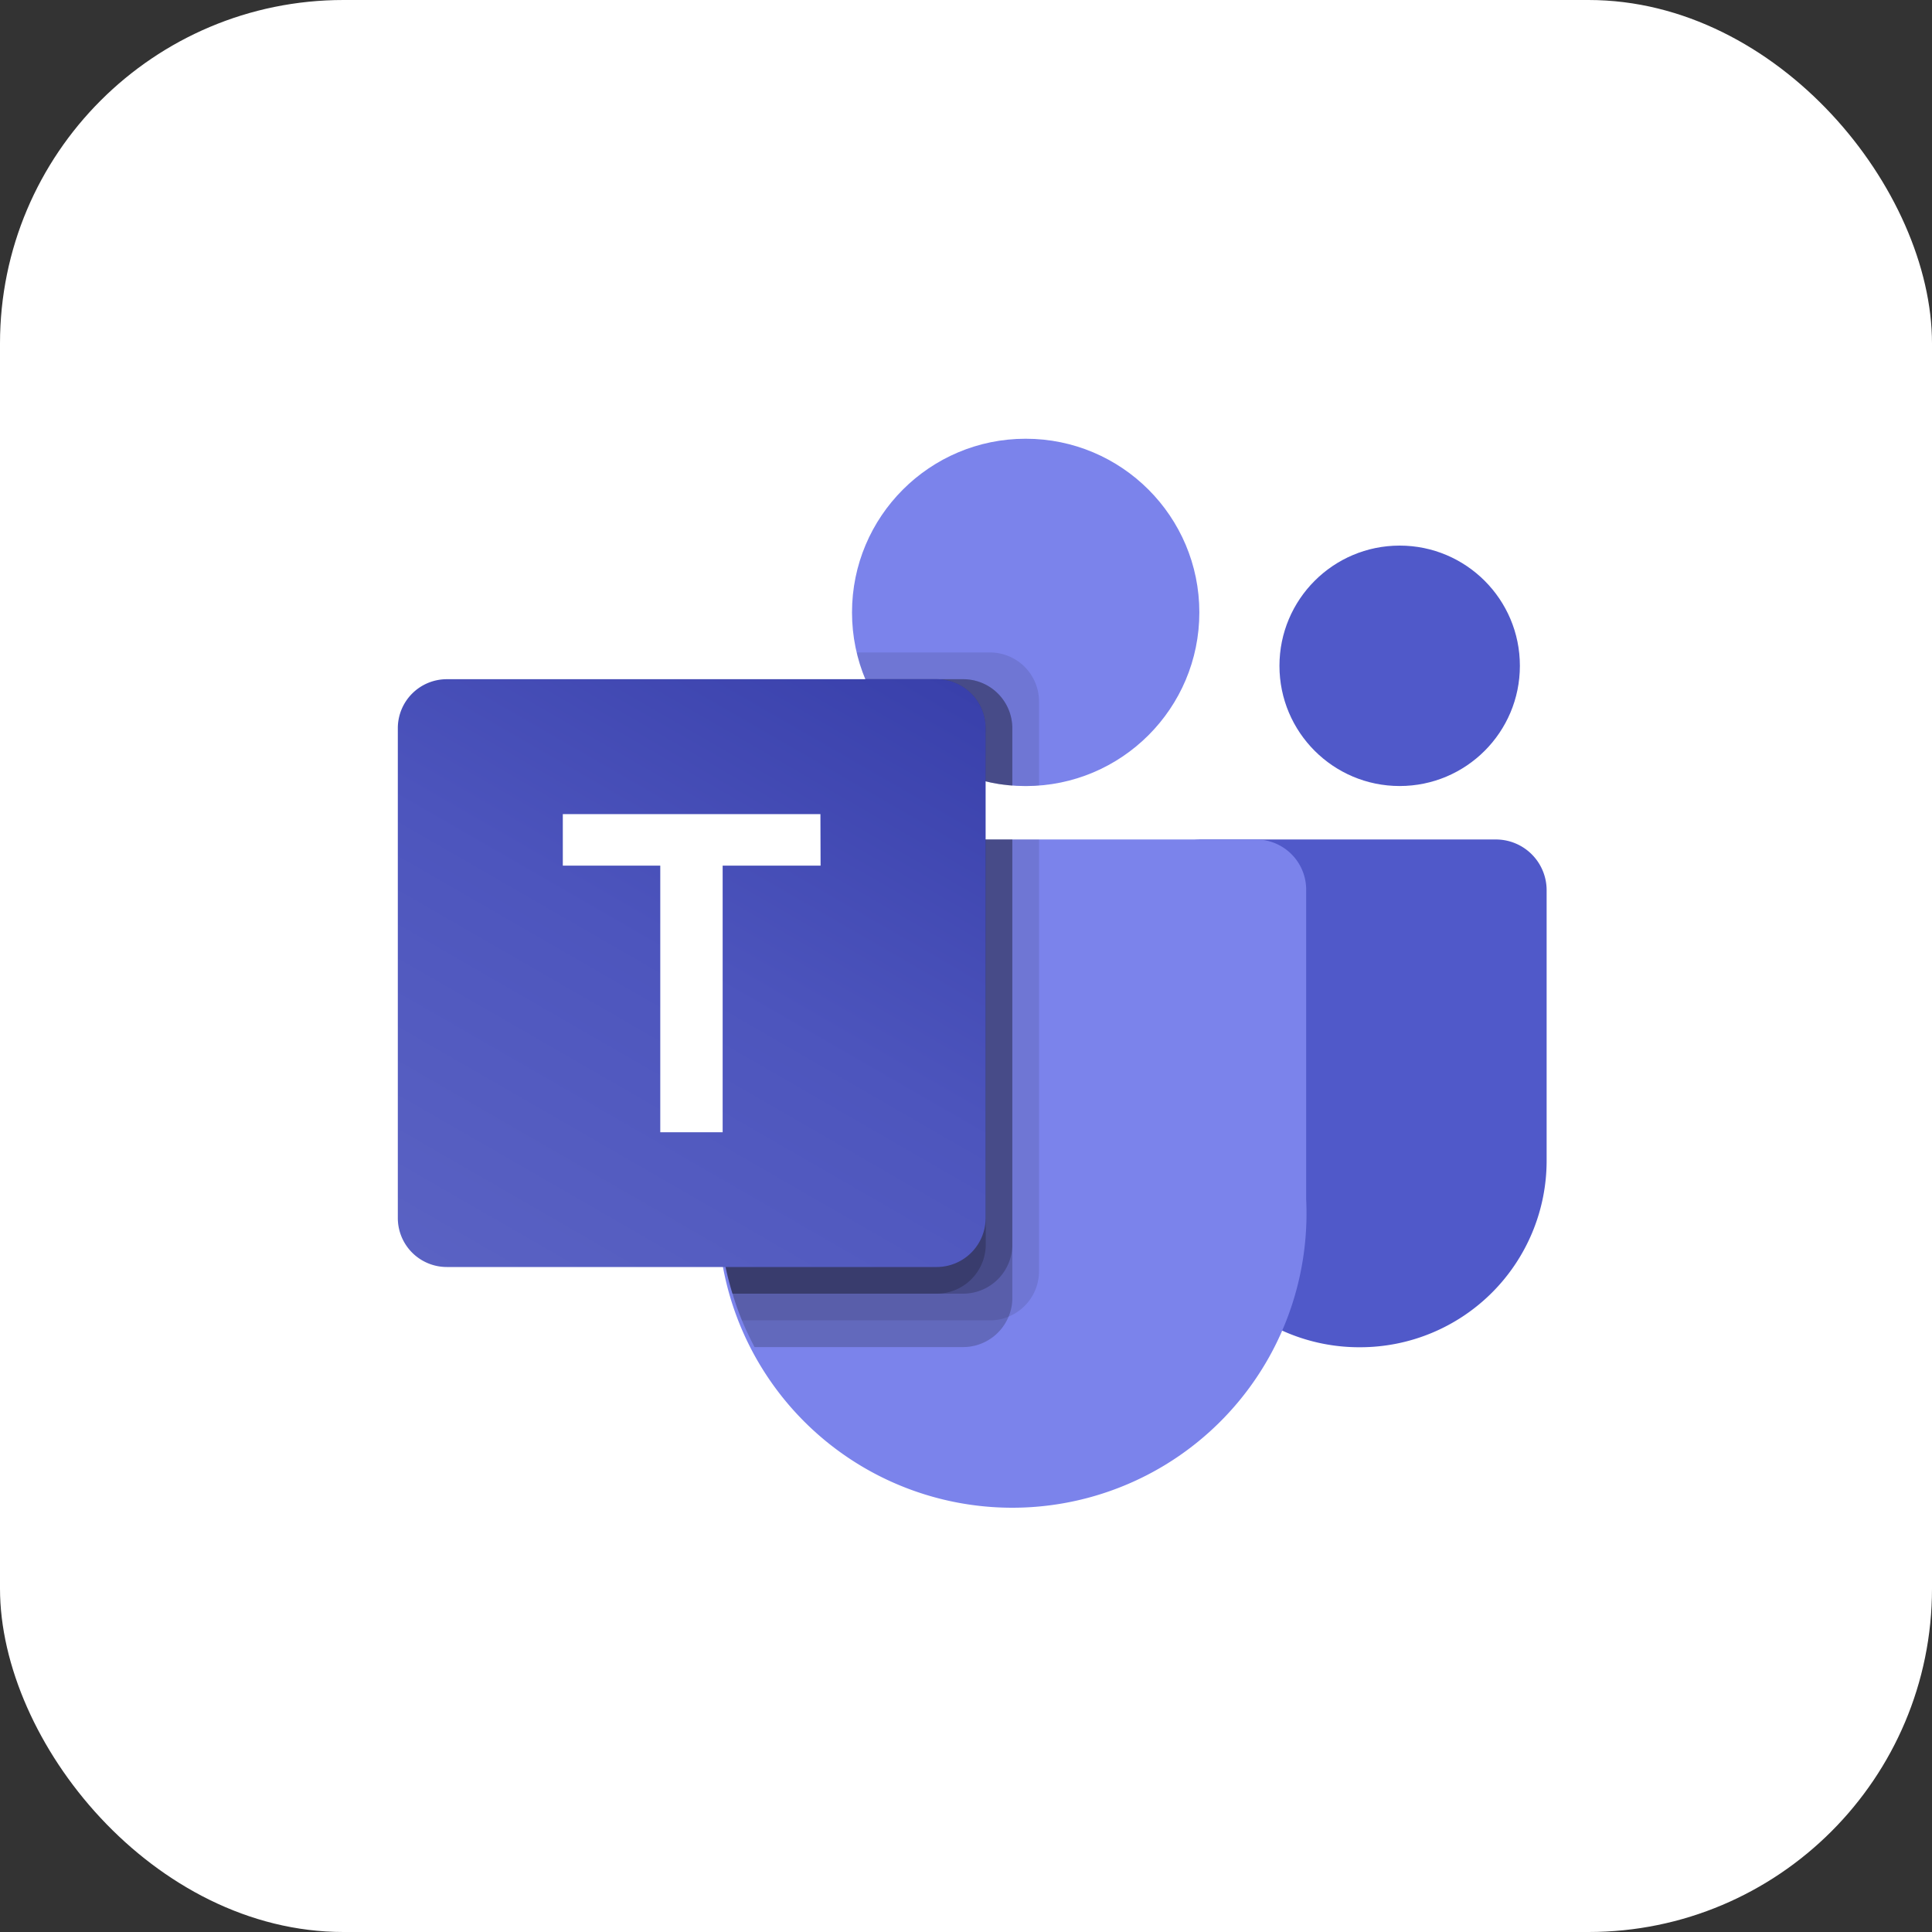 <svg xmlns="http://www.w3.org/2000/svg" xmlns:xlink="http://www.w3.org/1999/xlink" width="45" height="45" viewBox="0 0 45 45">
  <rect x="0" y="0" width="45" height="45" fill="#333333" stroke="none"/>
  <defs>
    <linearGradient id="linear-gradient" x1="0.174" y1="1.067" x2="0.826" y2="-0.063" gradientUnits="objectBoundingBox">
      <stop offset="0" stop-color="#5a62c3"/>
      <stop offset="0.5" stop-color="#4d55bd"/>
      <stop offset="1" stop-color="#3940ab"/>
    </linearGradient>
  </defs>
  <g id="Group_15055" data-name="Group 15055" transform="translate(-0.109 0.156)">
    <rect id="Rectangle_3899" data-name="Rectangle 3899" width="45" height="45" rx="8" transform="translate(0.109 -0.156)" fill="#fff"/>
    <g id="Microsoft_Office_Teams__2018_present_" data-name="Microsoft_Office_Teams_(2018–present)" transform="translate(9.375 10.063)">
      <path id="Path_24647" data-name="Path 24647" d="M1503.784,777.5h6.912a1.182,1.182,0,0,1,1.182,1.182h0v6.3a4.345,4.345,0,0,1-4.345,4.345h-.021a4.346,4.346,0,0,1-4.346-4.345h0v-6.86a.618.618,0,0,1,.618-.618Z" transform="translate(-1485.12 -768.166)" fill="#5059c9"/>
      <circle id="Ellipse_501" data-name="Ellipse 501" cx="2.8" cy="2.8" r="2.8" transform="translate(20.535 2.489)" fill="#5059c9"/>
      <circle id="Ellipse_502" data-name="Ellipse 502" cx="4.045" cy="4.045" r="4.045" transform="translate(10.579 0)" fill="#7b83eb"/>
      <path id="Path_24648" data-name="Path 24648" d="M634.39,777.5H622.981a1.17,1.17,0,0,0-1.141,1.2v7.181a6.853,6.853,0,1,0,13.69,0V778.7A1.17,1.17,0,0,0,634.39,777.5Z" transform="translate(-614.373 -768.166)" fill="#7b83eb"/>
      <path id="Path_24649" data-name="Path 24649" d="M629.44,777.5v10.062a1.146,1.146,0,0,1-.709,1.052,1.1,1.1,0,0,1-.429.087H622.52c-.081-.205-.156-.411-.218-.622a7.581,7.581,0,0,1-.33-2.2v-7.181a1.168,1.168,0,0,1,1.139-1.195Z" transform="translate(-614.505 -768.166)" opacity="0.1"/>
      <path id="Path_24650" data-name="Path 24650" d="M628.818,777.5v10.685a1.1,1.1,0,0,1-.087.429,1.146,1.146,0,0,1-1.052.709h-4.866c-.106-.205-.205-.411-.293-.622a6.189,6.189,0,0,1-.218-.622,7.581,7.581,0,0,1-.33-2.2v-7.181a1.168,1.168,0,0,1,1.139-1.195Z" transform="translate(-614.505 -768.166)" opacity="0.2"/>
      <path id="Path_24651" data-name="Path 24651" d="M628.819,777.5v9.44a1.147,1.147,0,0,1-1.139,1.139H622.3a7.579,7.579,0,0,1-.33-2.2v-7.181a1.168,1.168,0,0,1,1.139-1.195Z" transform="translate(-614.506 -768.166)" opacity="0.2"/>
      <path id="Path_24652" data-name="Path 24652" d="M628.2,777.5v9.44a1.147,1.147,0,0,1-1.139,1.139H622.3a7.577,7.577,0,0,1-.33-2.2v-7.181a1.168,1.168,0,0,1,1.139-1.195Z" transform="translate(-614.506 -768.166)" opacity="0.2"/>
      <path id="Path_24653" data-name="Path 24653" d="M894.74,415.807v1.96c-.106.006-.205.012-.311.012s-.205-.006-.311-.012a3.406,3.406,0,0,1-.622-.1,4.045,4.045,0,0,1-2.8-2.377,3.458,3.458,0,0,1-.2-.622H893.6A1.143,1.143,0,0,1,894.74,415.807Z" transform="translate(-879.805 -409.69)" opacity="0.1"/>
      <path id="Path_24654" data-name="Path 24654" d="M910.507,467.64v1.338a3.417,3.417,0,0,1-.622-.1,4.045,4.045,0,0,1-2.8-2.377h2.284A1.143,1.143,0,0,1,910.507,467.64Z" transform="translate(-896.194 -460.9)" opacity="0.2"/>
      <path id="Path_24655" data-name="Path 24655" d="M910.507,467.64v1.338a3.417,3.417,0,0,1-.622-.1,4.045,4.045,0,0,1-2.8-2.377h2.284A1.143,1.143,0,0,1,910.507,467.64Z" transform="translate(-896.194 -460.9)" opacity="0.2"/>
      <path id="Path_24656" data-name="Path 24656" d="M909.883,467.639v1.238a4.045,4.045,0,0,1-2.8-2.377h1.661A1.143,1.143,0,0,1,909.883,467.639Z" transform="translate(-896.193 -460.899)" opacity="0.2"/>
      <path id="Path_24657" data-name="Path 24657" d="M1.141,466.5H12.55a1.141,1.141,0,0,1,1.141,1.141V479.05a1.141,1.141,0,0,1-1.141,1.141H1.141A1.141,1.141,0,0,1,0,479.05V467.641A1.141,1.141,0,0,1,1.141,466.5Z" transform="translate(0 -460.899)" fill="url(#linear-gradient)"/>
      <path id="Path_24658" data-name="Path 24658" d="M326.127,729.049h-2.281v6.21h-1.453v-6.21h-2.27v-1.2h6Z" transform="translate(-316.28 -719.106)" fill="#fff"/>
    </g>
  </g>
</svg>
